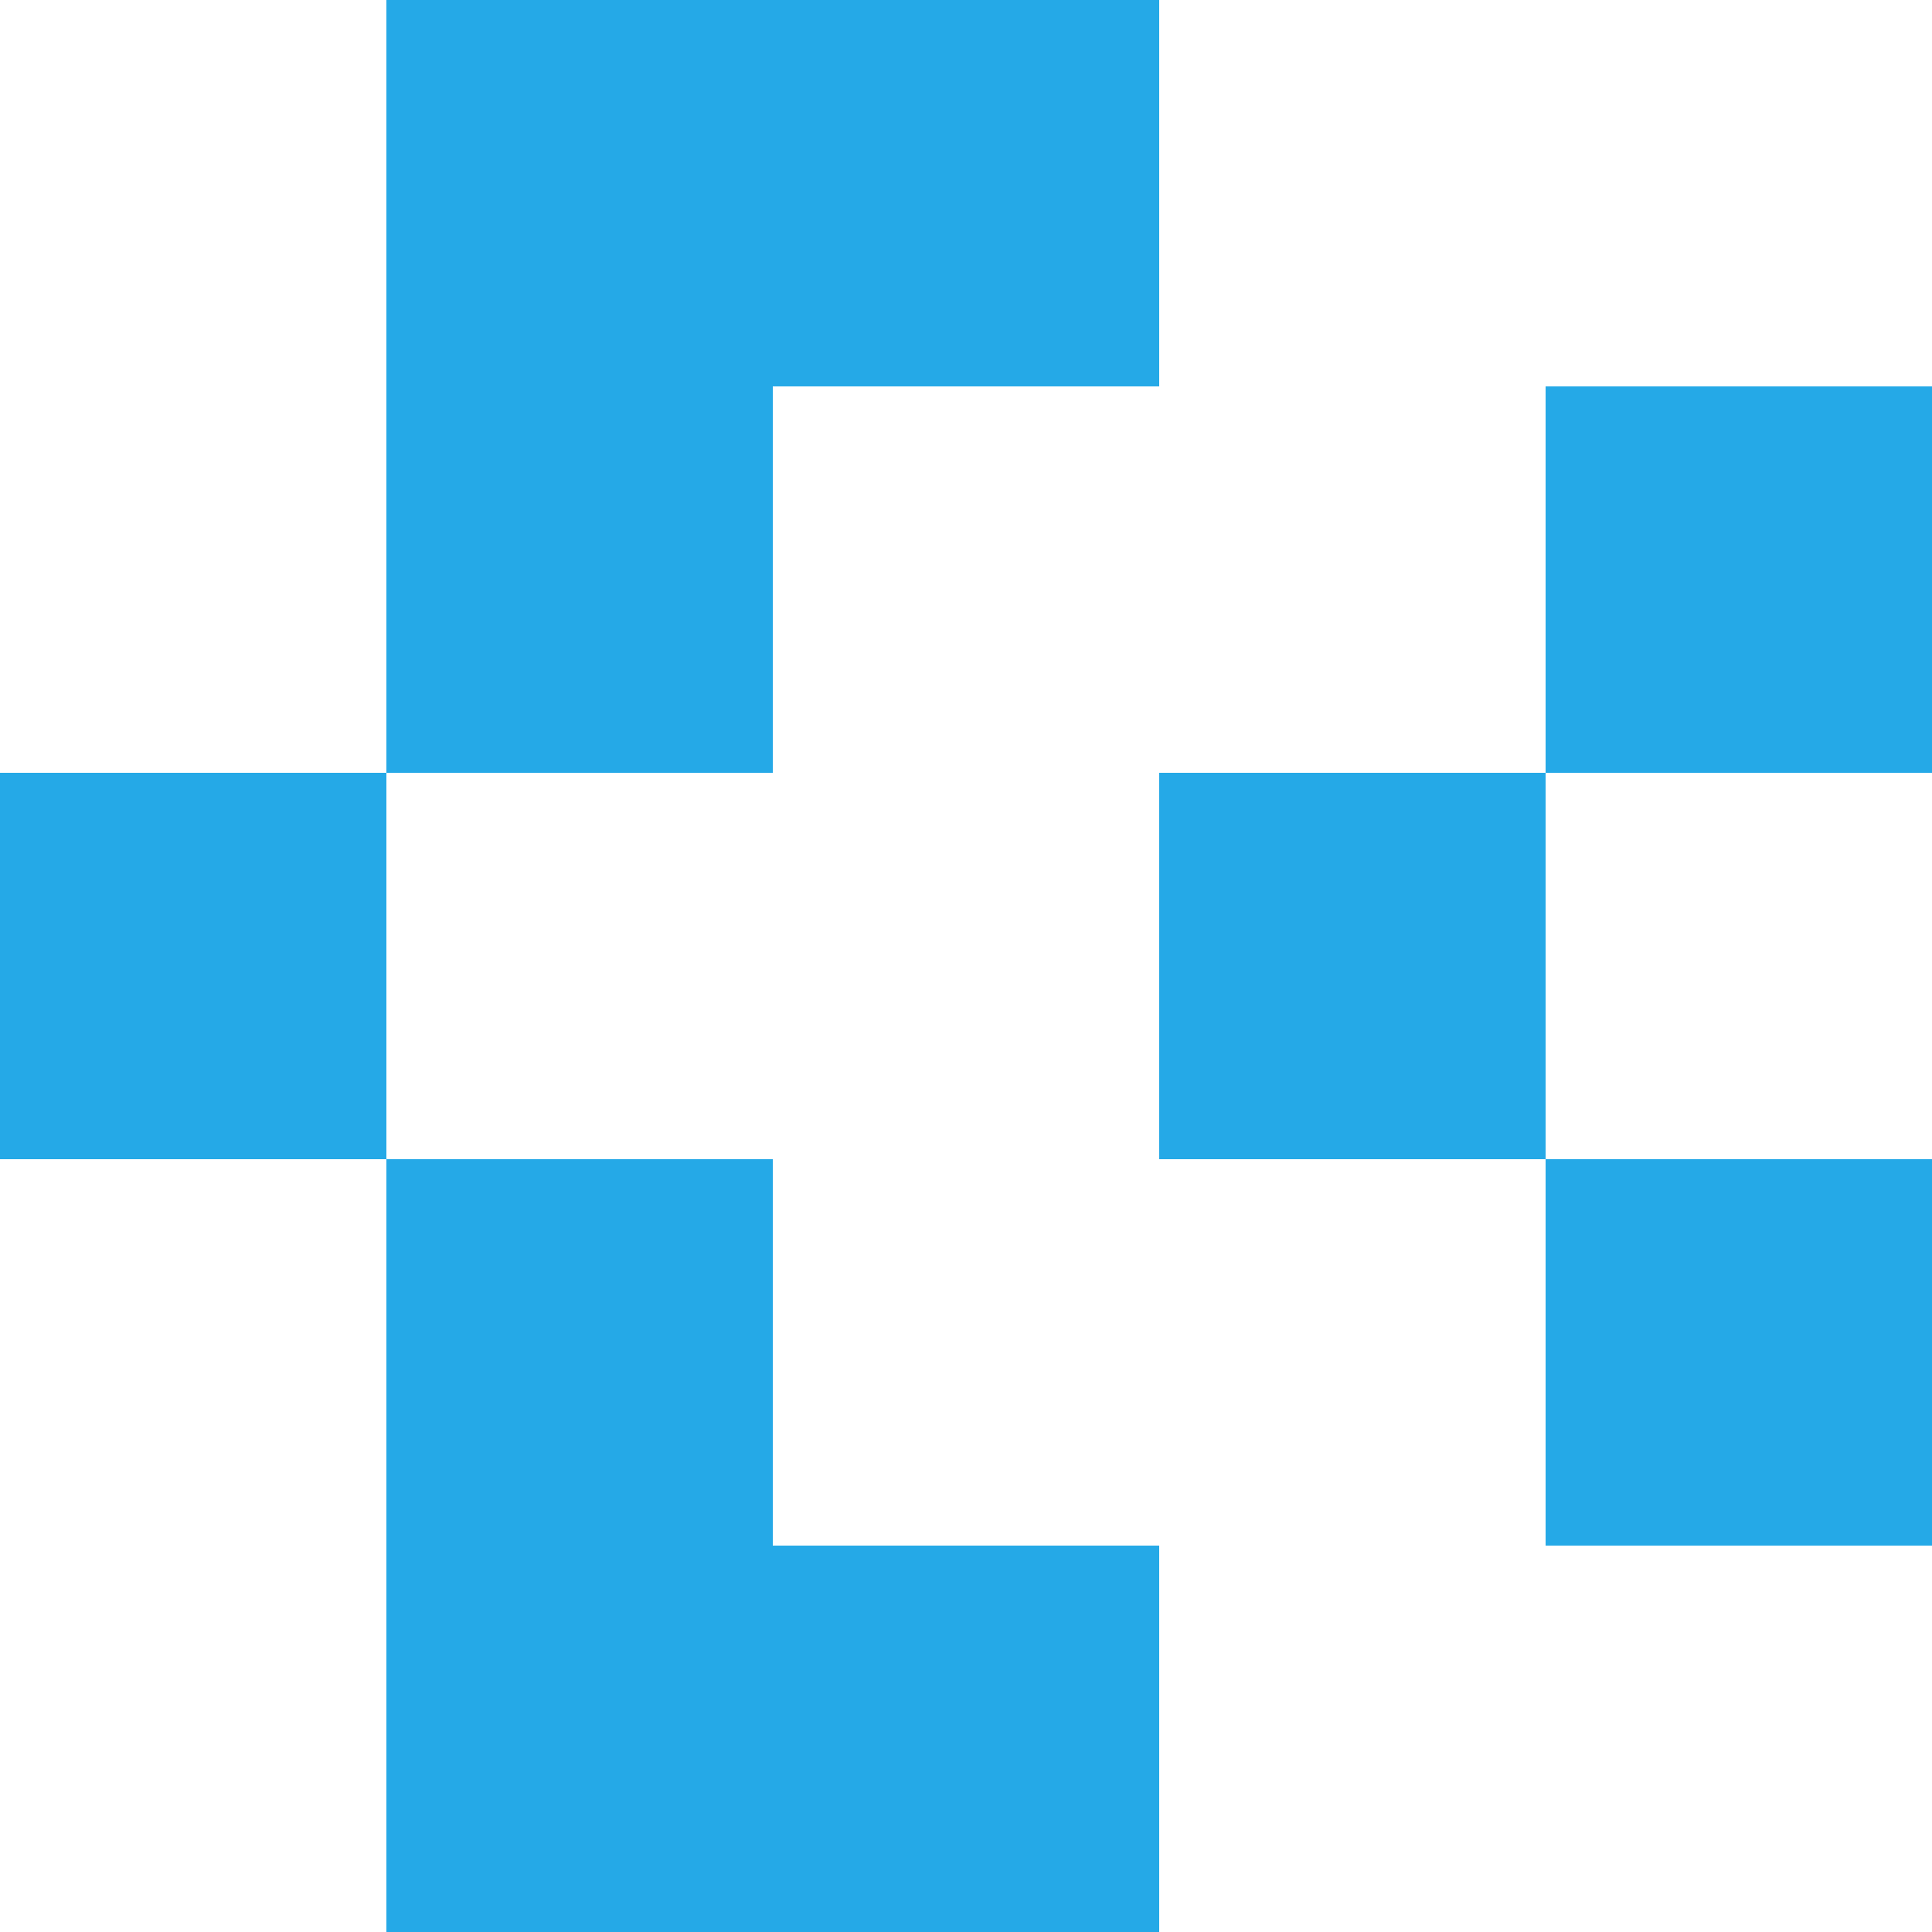 <?xml version="1.0" encoding="UTF-8"?> <svg xmlns="http://www.w3.org/2000/svg" width="100" height="100" viewBox="0 0 100 100" fill="none"><rect x="40" width="20" height="20" fill="#25A9E7"></rect><rect x="20" width="20" height="20" fill="#25A9E7"></rect><rect x="20" y="20" width="20" height="20" fill="#25A9E7"></rect><rect y="40" width="20" height="20" fill="#25A9E7"></rect><rect x="60" y="40" width="20" height="20" fill="#25A9E7"></rect><rect x="80" y="20" width="20" height="20" fill="#25A9E7"></rect><rect x="20" y="60" width="20" height="20" fill="#25A9E7"></rect><rect x="40" y="80" width="20" height="20" fill="#25A9E7"></rect><rect x="80" y="60" width="20" height="20" fill="#25A9E7"></rect><rect x="20" y="80" width="20" height="20" fill="#25A9E7"></rect></svg> 
